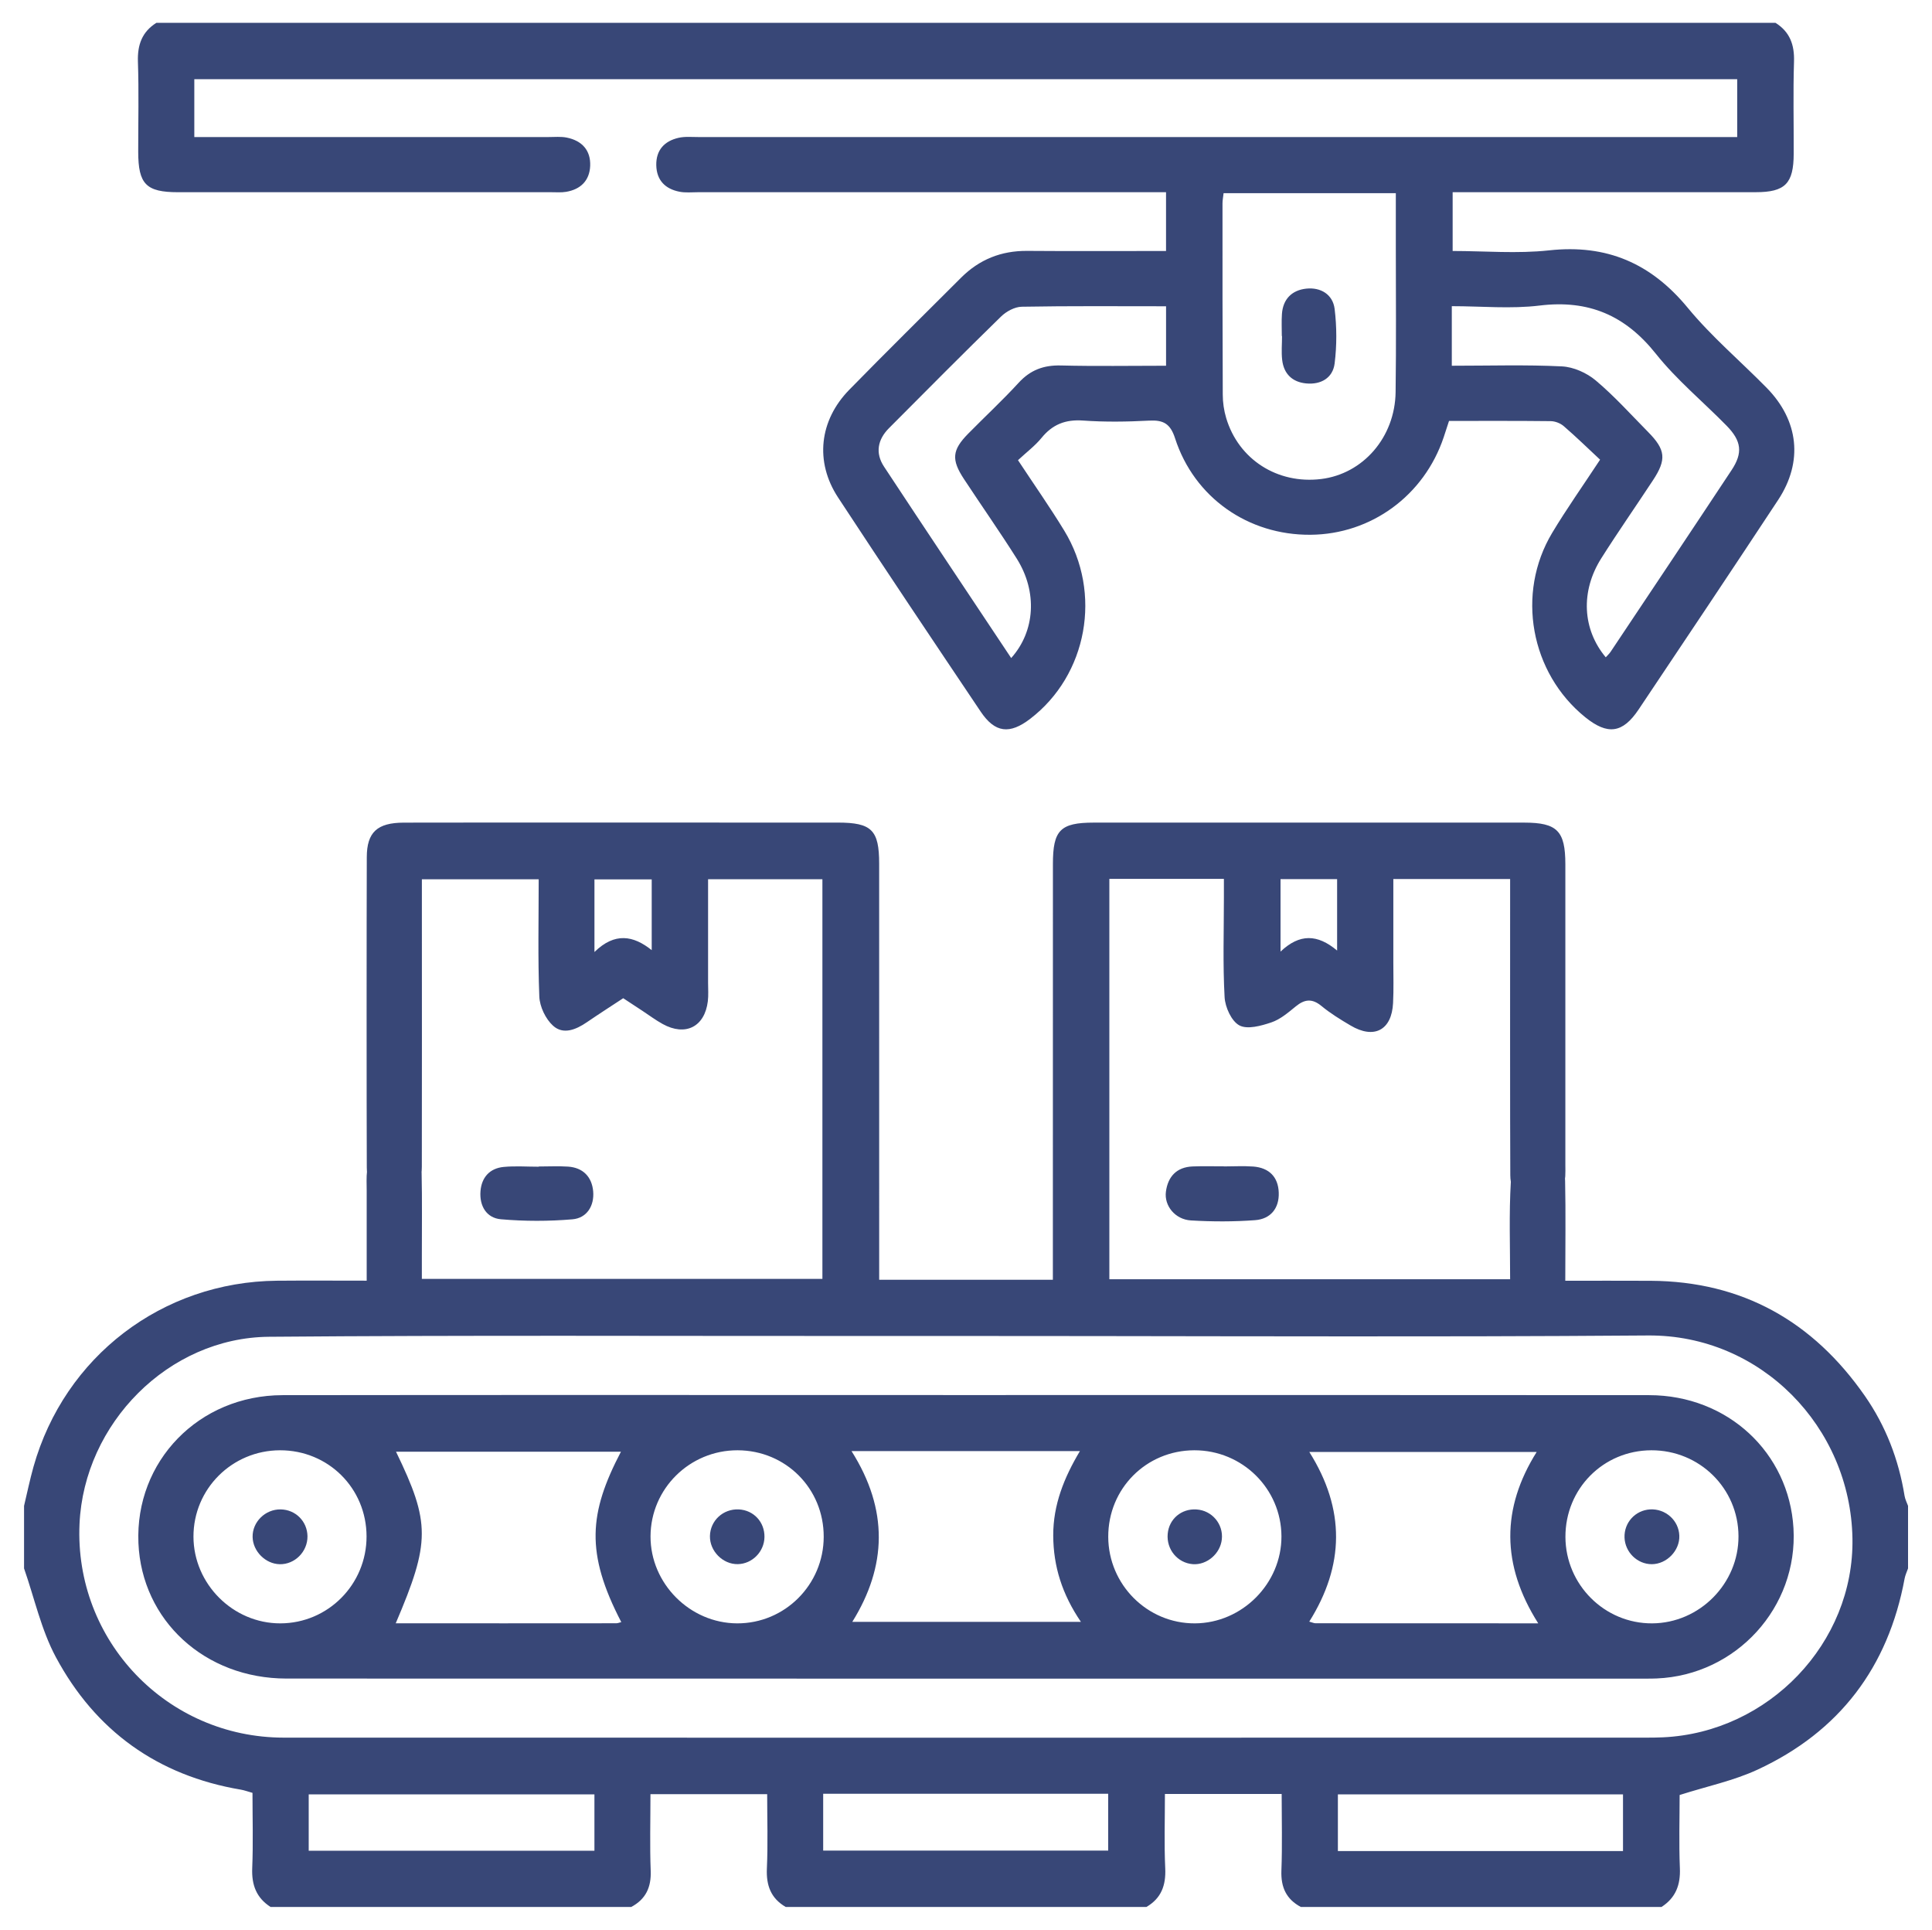 <?xml version="1.0" encoding="utf-8"?>
<!-- Generator: Adobe Illustrator 16.0.0, SVG Export Plug-In . SVG Version: 6.00 Build 0)  -->
<!DOCTYPE svg PUBLIC "-//W3C//DTD SVG 1.1//EN" "http://www.w3.org/Graphics/SVG/1.1/DTD/svg11.dtd">
<svg version="1.1" id="Layer_1" xmlns="http://www.w3.org/2000/svg" xmlns:xlink="http://www.w3.org/1999/xlink" x="0px" y="0px"
	 width="80px" height="79.898px" viewBox="0 0 80 79.898" enable-background="new 0 0 80 79.898" xml:space="preserve">
<g>
	<path fill="#384777" d="M78.864,61.929c-0.243-1.501-0.779-2.894-1.645-4.138c-2.146-3.084-5.071-4.743-8.868-4.765
		c-1.159-0.006-2.317-0.002-3.536-0.002c0-1.447,0.021-2.789-0.007-4.131c-0.019-0.997-0.872-1.621-1.612-1.137
		c-0.332,0.216-0.609,0.753-0.635,1.162c-0.079,1.333-0.03,2.673-0.03,4.044c-5.585,0-11.079,0-16.595,0c0-5.549,0-11.043,0-16.575
		c1.592,0,3.128,0,4.743,0c0,0.29,0,0.538,0,0.785c0,1.372-0.047,2.745,0.029,4.112c0.023,0.416,0.284,0.992,0.611,1.168
		c0.331,0.178,0.902,0.019,1.323-0.123c0.372-0.125,0.7-0.408,1.014-0.664c0.368-0.301,0.678-0.333,1.063-0.016
		c0.37,0.306,0.785,0.56,1.2,0.805c0.979,0.584,1.712,0.197,1.765-0.932c0.028-0.557,0.011-1.117,0.011-1.675
		c0-1.135,0-2.271,0-3.455c1.641,0,3.198,0,4.836,0c0,0.318,0,0.591,0,0.865c0,2.133-0.006,9.266,0.007,11.397
		c0.004,0.771,0.472,1.251,1.141,1.24c0.631-0.009,1.079-0.477,1.135-1.194c0.01-0.152,0.004-0.305,0.004-0.457
		c0-2.488,0-9.977,0-12.465c-0.002-1.377-0.337-1.72-1.704-1.721c-5.94-0.002-11.882-0.002-17.822,0
		c-1.389,0.001-1.693,0.312-1.693,1.714c-0.002,5.433-0.002,10.867-0.002,16.301c0,0.294,0,0.591,0,0.912c-2.438,0-4.762,0-7.192,0
		c0-0.332,0-0.629,0-0.927c0-5.433,0.001-10.866-0.001-16.3c0-1.392-0.309-1.7-1.708-1.701c-3.072-0.003-6.144-0.001-9.216-0.001
		c-2.92,0-5.84-0.005-8.76,0.003c-1.103,0.003-1.529,0.399-1.532,1.428c-0.01,2.615-0.01,10.229,0,12.845
		c0.003,0.847,0.431,1.338,1.121,1.353c0.726,0.015,1.154-0.48,1.158-1.375c0.007-1.804,0.002-8.606,0.002-10.41
		c0-0.496,0-0.993,0-1.495c1.673,0,3.231,0,4.837,0c0,1.66-0.038,3.259,0.026,4.856c0.017,0.417,0.26,0.927,0.569,1.206
		c0.422,0.383,0.95,0.163,1.399-0.144c0.499-0.341,1.006-0.667,1.506-0.995c0.298,0.197,0.552,0.364,0.805,0.529
		c0.275,0.182,0.542,0.381,0.829,0.539c0.942,0.521,1.741,0.117,1.87-0.943c0.03-0.252,0.01-0.509,0.01-0.763
		c0-1.417,0-2.835,0-4.287c1.621,0,3.175,0,4.734,0c0,5.555,0,11.047,0,16.545c-5.556,0-11.049,0-16.586,0c0-0.366,0-0.669,0-0.971
		c-0.001-1.144,0.015-2.286-0.01-3.429c-0.015-0.674-0.47-1.118-1.083-1.139c-0.616-0.02-1.094,0.397-1.175,1.058
		c-0.034,0.277-0.016,0.559-0.016,0.838c-0.001,1.211,0,2.424,0,3.717c-1.296,0-2.508-0.009-3.72,0.002
		c-4.745,0.047-8.789,3.137-10.077,7.702c-0.15,0.533-0.262,1.079-0.391,1.619c0,0.863,0,1.727,0,2.59
		c0.43,1.23,0.709,2.54,1.318,3.675c1.638,3.05,4.214,4.903,7.662,5.485c0.145,0.025,0.285,0.078,0.479,0.132
		c0,1.047,0.031,2.084-0.011,3.115c-0.029,0.696,0.171,1.231,0.761,1.61c4.978,0,9.955,0,14.932,0
		c0.602-0.321,0.834-0.814,0.807-1.501c-0.04-1.034-0.01-2.073-0.01-3.17c1.61,0,3.167,0,4.833,0c0,1.016,0.034,2.047-0.012,3.075
		c-0.032,0.702,0.164,1.238,0.781,1.596c4.978,0,9.956,0,14.933,0c0.616-0.359,0.813-0.894,0.781-1.598
		c-0.047-1.008-0.013-2.02-0.013-3.082c1.614,0,3.172,0,4.834,0c0,1.064,0.029,2.123-0.011,3.179
		c-0.025,0.687,0.203,1.18,0.806,1.501c4.979,0,9.956,0,14.932,0c0.591-0.381,0.792-0.916,0.762-1.612
		c-0.042-1.033-0.01-2.07-0.01-3.024c1.136-0.362,2.239-0.591,3.233-1.053c3.382-1.57,5.403-4.234,6.083-7.908
		c0.027-0.145,0.093-0.28,0.142-0.42c0-0.863,0-1.727,0-2.59C78.957,62.208,78.888,62.072,78.864,61.929z M53.024,36.397
		c0.771,0,1.537,0,2.343,0c0,0.958,0,1.881,0,2.957c-0.816-0.685-1.554-0.705-2.343,0.043
		C53.024,38.321,53.024,37.387,53.024,36.397z M26.986,39.337c-0.761-0.608-1.528-0.747-2.371,0.077c0-1.123,0-2.033,0-3.006
		c0.789,0,1.557,0,2.371,0C26.986,37.354,26.986,38.281,26.986,39.337z M24.614,76.623c-3.947,0-7.867,0-11.831,0
		c0-0.769,0-1.52,0-2.335c3.907,0,7.823,0,11.831,0C24.614,75.071,24.614,75.823,24.614,76.623z M45.888,76.616
		c-3.9,0-7.82,0-11.802,0c0-0.807,0-1.558,0-2.352c3.937,0,7.838,0,11.802,0C45.888,75.021,45.888,75.791,45.888,76.616z
		 M67.205,76.636c-3.958,0-7.858,0-11.806,0c0-0.783,0-1.535,0-2.348c3.906,0,7.826,0,11.806,0
		C67.205,75.033,67.205,75.802,67.205,76.636z M68.864,71.927c-0.254,0.013-0.508,0.013-0.763,0.013
		c-18.783,0.002-37.566,0.004-56.35,0c-4.846-0.003-8.677-4.02-8.458-8.852c0.188-4.156,3.683-7.708,7.841-7.744
		c8.198-0.069,16.397-0.029,24.596-0.033c1.421,0,2.843,0,4.264,0c7.063,0,14.126,0.027,21.188,0.013
		c2.355-0.007,4.709-0.015,7.063-0.034c4.658-0.034,8.379,3.78,8.461,8.4C76.783,68.025,73.228,71.724,68.864,71.927z"/>
	<path fill="#384777" d="M5.723,6.285C5.725,7.626,6.05,7.957,7.372,7.958c5.154,0.001,10.308,0,15.461,0
		c0.203,0,0.41,0.017,0.608-0.016c0.6-0.1,0.971-0.465,0.997-1.071c0.028-0.648-0.341-1.047-0.967-1.174
		c-0.245-0.05-0.506-0.023-0.76-0.023c-4.62-0.001-9.241,0-13.862,0c-0.267,0-0.534,0-0.803,0c0-0.866,0-1.617,0-2.396
		c21.322,0,42.606,0,63.888,0c0,0.819,0,1.589,0,2.396c-0.385,0-0.713,0-1.041,0c-13.989,0-27.978,0-41.967,0
		c-0.278,0-0.567-0.029-0.834,0.033c-0.583,0.135-0.93,0.509-0.917,1.135c0.014,0.625,0.374,0.981,0.963,1.096
		c0.245,0.048,0.506,0.02,0.76,0.02c6.169,0,12.339,0,18.508,0c0.29,0,0.582,0,0.877,0c0,0.873,0,1.623,0,2.433
		c-1.95,0-3.849,0.011-5.749-0.004c-1.075-0.008-1.982,0.354-2.739,1.111c-1.544,1.544-3.1,3.076-4.626,4.636
		c-1.245,1.271-1.437,2.983-0.466,4.463c1.948,2.97,3.927,5.92,5.907,8.868c0.591,0.879,1.198,0.947,2.047,0.296
		c2.368-1.814,2.992-5.205,1.409-7.796c-0.59-0.967-1.242-1.896-1.913-2.913c0.354-0.331,0.705-0.593,0.974-0.922
		c0.455-0.559,0.99-0.77,1.717-0.719c0.91,0.065,1.828,0.051,2.74,0.003c0.589-0.031,0.877,0.124,1.073,0.733
		c0.796,2.457,3.028,4.012,5.606,3.993c2.515-0.018,4.709-1.625,5.518-4.04c0.072-0.214,0.142-0.429,0.22-0.673
		c1.423,0,2.817-0.007,4.212,0.009c0.183,0.002,0.402,0.087,0.54,0.208c0.517,0.446,1.005,0.923,1.503,1.387
		c-0.712,1.083-1.387,2.035-1.985,3.032c-1.503,2.51-0.897,5.798,1.369,7.63c0.927,0.748,1.549,0.669,2.21-0.317
		c1.934-2.888,3.866-5.776,5.779-8.678c1.044-1.583,0.855-3.291-0.479-4.646c-1.085-1.104-2.281-2.116-3.261-3.305
		c-1.521-1.845-3.353-2.642-5.742-2.382c-1.32,0.144-2.671,0.026-3.996,0.026c0-0.865,0-1.632,0-2.433c0.343,0,0.62,0,0.897,0
		c3.886,0,7.77,0.002,11.653-0.001c1.219,0,1.57-0.358,1.572-1.595c0.005-1.269-0.027-2.54,0.013-3.808
		c0.023-0.699-0.171-1.235-0.768-1.61c-22.348,0-44.694,0-67.041,0C5.882,1.317,5.688,1.854,5.711,2.553
		C5.753,3.796,5.722,5.041,5.723,6.285z M48.284,15.142c-1.476,0-2.915,0.025-4.354-0.011c-0.712-0.018-1.264,0.185-1.751,0.717
		c-0.669,0.73-1.396,1.402-2.091,2.109c-0.665,0.677-0.702,1.071-0.172,1.876c0.725,1.102,1.484,2.182,2.187,3.297
		c0.863,1.372,0.762,3.004-0.232,4.114c-1.761-2.647-3.523-5.281-5.267-7.927c-0.369-0.561-0.263-1.119,0.206-1.59
		c1.54-1.547,3.077-3.097,4.64-4.621c0.218-0.213,0.566-0.402,0.858-0.407c1.975-0.036,3.952-0.019,5.976-0.019
		C48.284,13.509,48.284,14.281,48.284,15.142z M57.789,16.233c-0.025,1.872-1.349,3.387-3.084,3.599
		c-1.804,0.221-3.418-0.807-3.931-2.524c-0.093-0.311-0.142-0.646-0.142-0.972c-0.013-2.638-0.011-5.276-0.011-7.914
		c0-0.124,0.025-0.246,0.045-0.424c2.399,0,4.724,0,7.132,0c0,0.766,0,1.495,0,2.223C57.799,12.225,57.816,14.229,57.789,16.233z
		 M63.753,12.65c2.025-0.247,3.545,0.403,4.814,1.998c0.863,1.084,1.956,1.984,2.932,2.981c0.613,0.628,0.675,1.12,0.203,1.833
		c-1.664,2.516-3.34,5.021-5.014,7.529c-0.056,0.081-0.129,0.146-0.197,0.222c-0.969-1.156-1.05-2.731-0.187-4.096
		c0.69-1.092,1.432-2.153,2.141-3.232c0.569-0.863,0.526-1.265-0.201-2.001c-0.712-0.721-1.393-1.482-2.168-2.133
		c-0.372-0.313-0.918-0.558-1.398-0.582c-1.49-0.074-2.984-0.027-4.562-0.027c0-0.858,0-1.61,0-2.466
		C61.34,12.676,62.562,12.795,63.753,12.65z"/>
	<path fill="#384777" d="M49.384,48.292c-0.662,0.027-1.023,0.419-1.106,1.044c-0.078,0.584,0.383,1.151,1.033,1.191
		c0.882,0.053,1.777,0.055,2.66-0.011c0.637-0.047,1.003-0.487,0.979-1.143c-0.023-0.652-0.404-1.026-1.054-1.077
		c-0.404-0.03-0.813-0.005-1.219-0.005c0-0.002,0-0.002,0-0.004C50.248,48.288,49.813,48.275,49.384,48.292z"/>
	<path fill="#384777" d="M23.522,48.299c-0.404-0.027-0.812-0.005-1.218-0.005c0,0.003,0,0.005,0,0.009
		c-0.481,0-0.967-0.036-1.445,0.009c-0.581,0.055-0.917,0.432-0.963,1.003c-0.049,0.609,0.246,1.113,0.849,1.164
		c0.98,0.085,1.977,0.085,2.956,0.002c0.605-0.051,0.913-0.565,0.861-1.16C24.509,48.73,24.148,48.341,23.522,48.299z"/>
	<path fill="#384777" d="M68.292,57.761c-9.42-0.01-18.838-0.004-28.256-0.004c-9.445,0-18.89-0.009-28.334,0.004
		c-3.474,0.005-6.115,2.737-5.97,6.125c0.137,3.202,2.75,5.606,6.128,5.608c18.762,0.005,37.523,0.003,56.286,0.003
		c0.15,0,0.303,0,0.455-0.007c3.297-0.138,5.854-2.948,5.663-6.22C74.081,60.136,71.533,57.764,68.292,57.761z M11.609,67.209
		c-1.958,0.004-3.593-1.628-3.598-3.588c-0.004-1.977,1.596-3.574,3.584-3.578c1.998-0.003,3.58,1.572,3.583,3.565
		C15.181,65.594,13.584,67.205,11.609,67.209z M25.519,67.205c-3.02,0.004-6.04,0.002-9.133,0.002
		c1.437-3.365,1.437-4.163,0.012-7.105c3.121,0,6.214,0,9.314,0c-1.327,2.54-1.476,4.188,0.014,7.055
		C25.654,67.173,25.586,67.205,25.519,67.205z M30.524,67.209c-1.957-0.007-3.592-1.648-3.587-3.601
		c0.005-1.972,1.618-3.568,3.604-3.565c1.996,0.004,3.572,1.585,3.567,3.583C34.105,65.608,32.498,67.215,30.524,67.209z
		 M35.292,67.146c1.432-2.305,1.503-4.64-0.032-7.069c3.185,0,6.27,0,9.457,0c-0.658,1.101-1.109,2.225-1.105,3.494
		c0.005,1.285,0.373,2.44,1.146,3.575C41.574,67.146,38.48,67.146,35.292,67.146z M49.478,67.209
		c-1.969,0.009-3.581-1.601-3.588-3.581c-0.006-1.996,1.57-3.581,3.564-3.585c1.987-0.003,3.6,1.589,3.608,3.562
		C53.069,65.558,51.438,67.2,49.478,67.209z M54.475,67.205c-0.066,0-0.134-0.034-0.261-0.068c1.456-2.323,1.501-4.639,0.002-7.024
		c3.147,0,6.241,0,9.414,0c-1.458,2.326-1.475,4.667,0.065,7.095C60.515,67.207,57.494,67.207,54.475,67.205z M68.413,67.209
		c-1.968,0.011-3.585-1.598-3.592-3.577c-0.006-1.998,1.566-3.583,3.558-3.589c1.996-0.005,3.601,1.578,3.608,3.556
		C71.996,65.561,70.375,67.198,68.413,67.209z"/>
	<path fill="#384777" d="M54.089,11.95c-0.59,0.063-0.965,0.429-1.007,1.052c-0.021,0.303-0.005,0.608-0.005,0.912
		c0.005,0,0.007,0,0.009,0c0,0.329-0.032,0.662,0.006,0.987c0.066,0.577,0.42,0.918,0.993,0.973
		c0.609,0.059,1.103-0.224,1.179-0.825c0.093-0.744,0.091-1.518,0-2.261C55.188,12.188,54.686,11.886,54.089,11.95z"/>
	<path fill="#384777" d="M30.59,62.491c-0.647-0.029-1.181,0.464-1.193,1.104c-0.011,0.623,0.535,1.173,1.154,1.162
		c0.597-0.011,1.094-0.514,1.104-1.121C31.664,63.012,31.207,62.521,30.59,62.491z"/>
	<path fill="#384777" d="M49.543,62.493c-0.624-0.04-1.137,0.394-1.191,1.01c-0.058,0.646,0.408,1.206,1.039,1.255
		c0.582,0.043,1.139-0.432,1.202-1.028C50.662,63.097,50.183,62.531,49.543,62.493z"/>
	<path fill="#384777" d="M11.622,62.491c-0.637-0.011-1.175,0.519-1.162,1.143c0.012,0.591,0.532,1.113,1.122,1.126
		c0.627,0.013,1.158-0.522,1.15-1.159C12.723,62.984,12.238,62.5,11.622,62.491z"/>
	<path fill="#384777" d="M68.322,62.491c-0.611,0.038-1.075,0.548-1.054,1.164c0.021,0.607,0.528,1.104,1.128,1.104
		c0.62-0.002,1.164-0.564,1.141-1.181C69.516,62.946,68.963,62.453,68.322,62.491z"/>
</g>
</svg>
